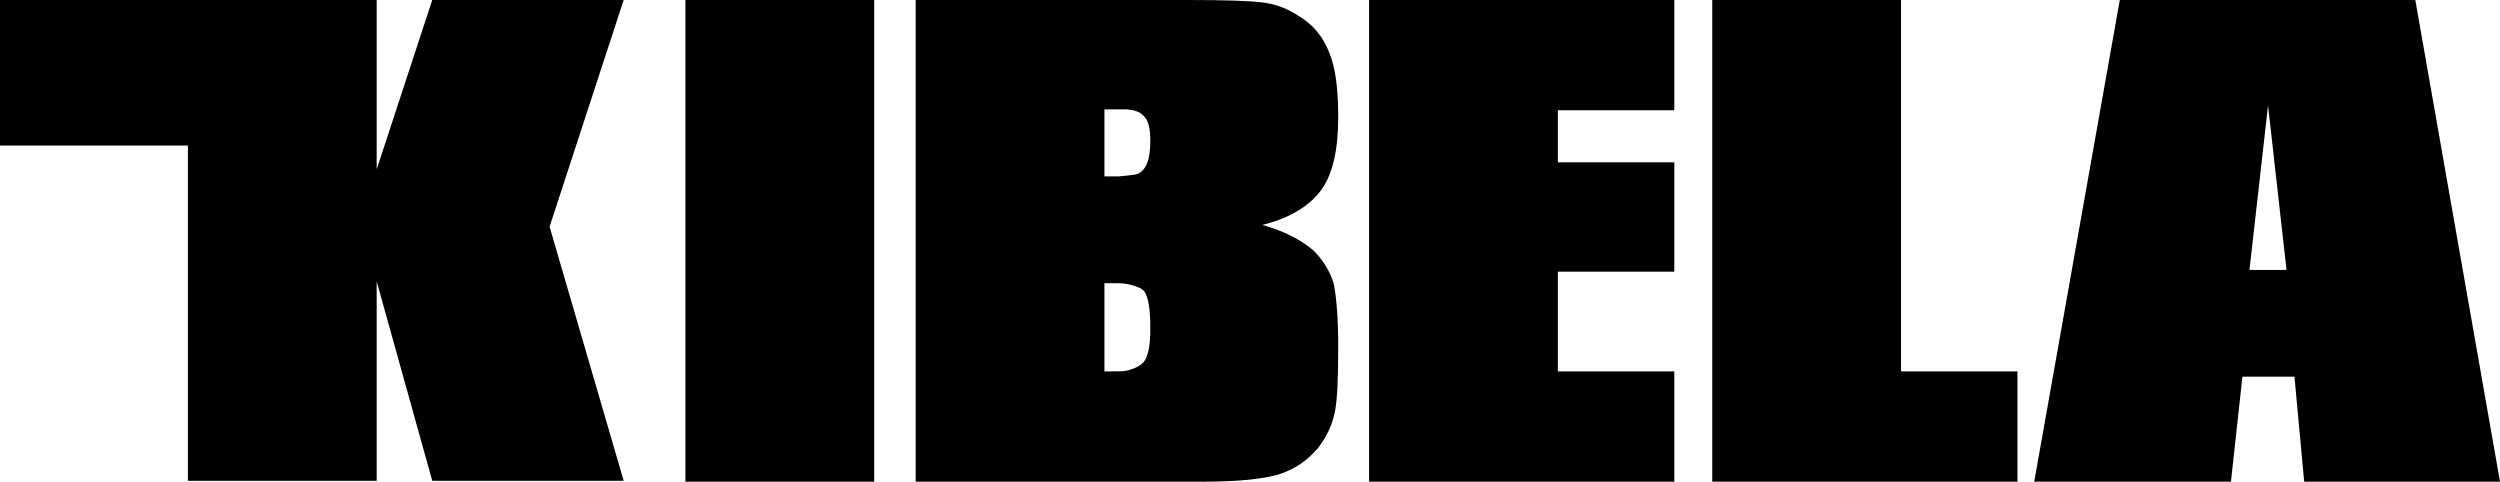 <?xml version="1.0" encoding="UTF-8" standalone="no"?>
<!-- Created using Karbon14, part of koffice: http://www.koffice.org/karbon -->
<svg
   xmlns:dc="http://purl.org/dc/elements/1.1/"
   xmlns:cc="http://creativecommons.org/ns#"
   xmlns:rdf="http://www.w3.org/1999/02/22-rdf-syntax-ns#"
   xmlns:svg="http://www.w3.org/2000/svg"
   xmlns="http://www.w3.org/2000/svg"
   xmlns:sodipodi="http://sodipodi.sourceforge.net/DTD/sodipodi-0.dtd"
   xmlns:inkscape="http://www.inkscape.org/namespaces/inkscape"
   width="204.048"
   height="39.312"
   id="svg2"
   sodipodi:version="0.32"
   inkscape:version="0.46"
   sodipodi:docname="kibela.svg"
   inkscape:output_extension="org.inkscape.output.svg.inkscape"
   version="1.0">
  <sodipodi:namedview
     inkscape:window-height="726"
     inkscape:window-width="645"
     inkscape:pageshadow="2"
     inkscape:pageopacity="0.0"
     guidetolerance="10.0"
     gridtolerance="10.0"
     objecttolerance="10.0"
     borderopacity="1.0"
     bordercolor="#666666"
     pagecolor="#ffffff"
     id="base"
     showgrid="false"
     inkscape:zoom="0.62373737"
     inkscape:cx="306"
     inkscape:cy="396"
     inkscape:window-x="5"
     inkscape:window-y="49"
     inkscape:current-layer="svg2" />
  <defs
     id="defs4">
    <inkscape:perspective
       sodipodi:type="inkscape:persp3d"
       inkscape:vp_x="0 : 396 : 1"
       inkscape:vp_y="0 : 1000 : 0"
       inkscape:vp_z="612 : 396 : 1"
       inkscape:persp3d-origin="306 : 264 : 1"
       id="perspective14" />
  </defs>
  <g
     id="Layer"
     transform="translate(-107.712,-623.592)" />
  <g
     id="g7"
     transform="translate(-107.712,-623.592)">
    <path
       d="M 292.824,654.336 L 292.824,645.624 L 294.336,645.624 L 292.824,632.16 L 292.824,632.232 L 292.824,623.592 L 304.848,623.592 L 311.76,662.904 L 295.776,662.904 L 294.984,654.336 L 292.824,654.336 z M 292.824,623.592 L 292.824,632.232 L 291.312,645.624 L 292.824,645.624 L 292.824,654.336 L 290.736,654.336 L 289.8,662.904 L 273.744,662.904 L 280.728,623.592 L 292.824,623.592 L 292.824,623.592 z M 199.728,662.904 L 199.728,653.832 C 200.304,653.688 200.736,653.472 201.024,653.184 C 201.456,652.68 201.6,651.744 201.6,650.448 C 201.6,648.864 201.456,647.856 201.096,647.352 C 200.808,647.064 200.376,646.92 199.728,646.776 L 199.728,637.92 L 200.304,637.848 C 201.24,637.704 201.6,636.624 201.6,635.112 C 201.6,634.104 201.456,633.456 201.096,633.096 C 200.808,632.736 200.376,632.592 199.728,632.52 L 199.728,623.592 L 204.696,623.592 C 207.864,623.592 209.88,623.664 210.888,623.808 C 211.896,623.952 212.832,624.312 213.696,624.888 C 214.92,625.608 215.712,626.616 216.216,627.912 C 216.72,629.136 216.936,630.864 216.936,633.168 C 216.936,635.76 216.504,637.776 215.568,639.072 C 214.632,640.368 213.048,641.376 210.744,641.952 C 212.544,642.456 213.912,643.176 214.92,644.04 C 215.712,644.832 216.288,645.768 216.576,646.776 C 216.792,647.856 216.936,649.584 216.936,651.888 C 216.936,654.48 216.864,656.28 216.648,657.288 C 216.432,658.296 216,659.232 215.28,660.168 C 214.416,661.176 213.408,661.896 212.04,662.328 C 210.744,662.688 208.8,662.904 206.064,662.904 L 199.728,662.904 L 199.728,662.904 z M 219.456,662.904 L 219.456,623.592 L 244.368,623.592 L 244.368,632.592 L 234.864,632.592 L 234.864,636.84 L 244.368,636.84 L 244.368,645.768 L 234.864,645.768 L 234.864,653.904 L 244.368,653.904 L 244.368,662.904 L 219.456,662.904 L 219.456,662.904 z M 247.464,662.904 L 247.464,623.592 L 262.872,623.592 L 262.872,653.904 L 272.376,653.904 L 272.376,662.904 L 247.464,662.904 z M 123.048,662.832 L 123.048,635.472 L 107.712,635.472 L 107.712,623.592 L 123.048,623.592 L 123.048,623.592 L 138.456,623.592 L 138.456,637.416 L 142.992,623.592 L 158.616,623.592 L 152.568,642.096 L 158.616,662.832 L 142.992,662.832 L 138.456,646.56 L 138.456,662.832 L 123.048,662.832 L 123.048,662.832 z M 199.728,623.592 L 199.728,632.52 C 199.584,632.52 199.44,632.52 199.296,632.52 L 197.856,632.52 L 197.856,637.992 L 199.008,637.992 L 199.728,637.92 L 199.728,646.776 C 199.368,646.704 198.936,646.704 198.504,646.704 L 197.856,646.704 L 197.856,653.904 L 198.648,653.904 C 199.08,653.904 199.44,653.904 199.728,653.832 L 199.728,662.904 L 182.448,662.904 L 182.448,623.592 L 199.728,623.592 L 199.728,623.592 z M 163.656,662.904 L 163.656,623.592 L 179.064,623.592 L 179.064,662.904 L 163.656,662.904 z"
       id="path9"
       style="fill:#000000;fill-rule:evenodd" />
  </g>
</svg>
